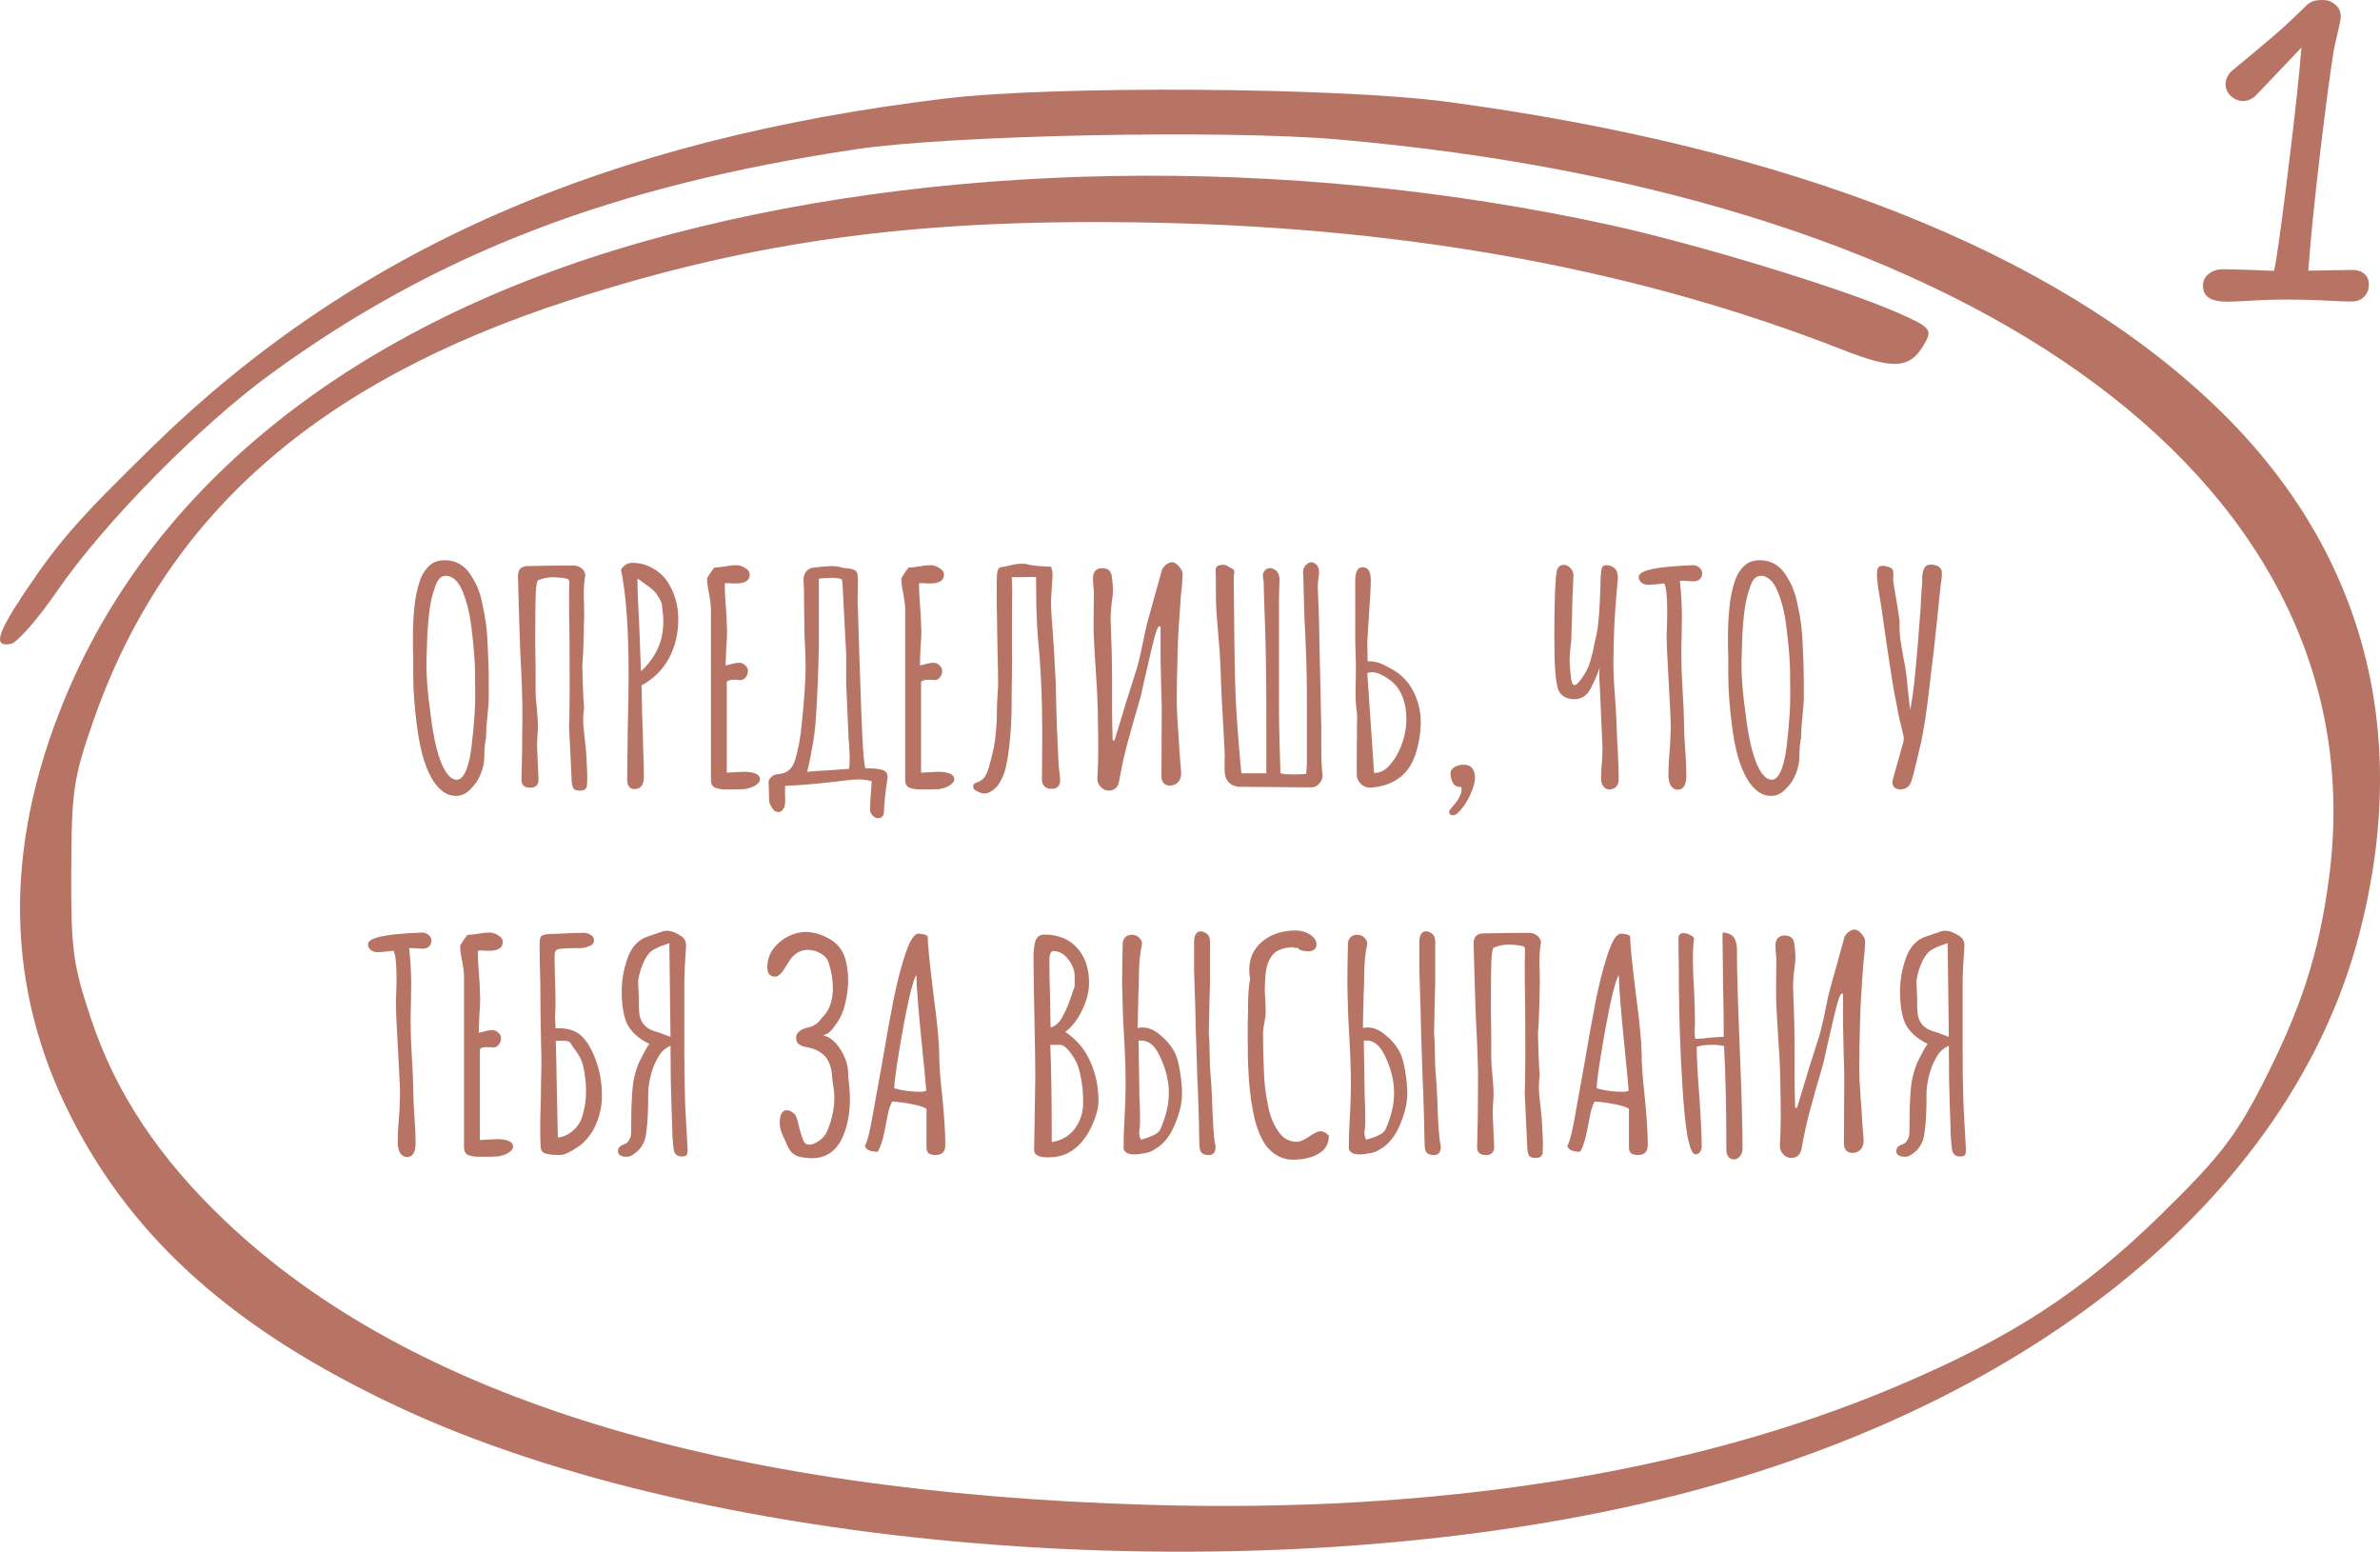 <?xml version="1.0" encoding="UTF-8"?> <svg xmlns="http://www.w3.org/2000/svg" viewBox="0 0 324 211.21" fill="none"><path d="M62.093 108.33C61.373 108.33 60.72 108.09 60.133 107.61C59.547 107.13 59.04 106.477 58.613 105.65C57.84 104.21 57.267 102.237 56.893 99.73C56.627 97.997 56.426 95.997 56.293 93.73L56.253 91.61V89.45C56.227 88.757 56.213 87.917 56.213 86.93C56.213 85.33 56.28 83.917 56.413 82.69C56.52 81.41 56.786 80.143 57.213 78.89C57.64 77.797 58.253 77.023 59.053 76.57C59.533 76.357 60.013 76.25 60.493 76.25C61.907 76.25 63.026 76.81 63.853 77.93C64.76 79.183 65.36 80.583 65.653 82.13C66.08 83.997 66.32 85.783 66.373 87.49C66.48 89.383 66.533 91.17 66.533 92.85V95.13C66.533 95.583 66.466 96.437 66.333 97.69C66.227 98.677 66.173 99.516 66.173 100.21V100.37C66.013 101.117 65.933 101.997 65.933 103.01C65.933 103.757 65.773 104.53 65.453 105.33C65.133 106.13 64.68 106.81 64.093 107.37C63.507 108.01 62.84 108.33 62.093 108.33ZM62.173 106.13C62.706 106.13 63.16 105.637 63.533 104.65C63.853 103.77 64.08 102.703 64.213 101.45C64.373 100.17 64.507 98.73 64.613 97.13C64.666 96.436 64.693 95.543 64.693 94.45L64.653 90.77C64.6 89.33 64.44 87.53 64.173 85.37C63.96 83.53 63.56 81.903 62.973 80.49C62.706 79.823 62.373 79.303 61.973 78.93C61.573 78.557 61.147 78.37 60.693 78.37C60.026 78.37 59.533 78.89 59.213 79.93C58.813 81.023 58.547 82.223 58.413 83.53C58.253 84.943 58.16 86.29 58.133 87.57L58.093 88.89C58.066 89.263 58.053 89.77 58.053 90.41V90.57C58.053 92.357 58.24 94.557 58.613 97.17C59.04 100.717 59.666 103.237 60.493 104.73C61.026 105.663 61.587 106.13 62.173 106.13Z" fill="#B77364"></path><path d="M78.992 107.61C78.565 107.61 78.272 107.53 78.112 107.37C77.978 107.21 77.885 106.903 77.832 106.45L77.472 98.89L77.512 97.77L77.552 94.05C77.552 90.183 77.538 87.277 77.512 85.33C77.485 84.69 77.472 83.237 77.472 80.97L77.512 79.37C77.512 79.076 77.459 78.903 77.352 78.85C77.245 78.77 76.952 78.703 76.472 78.65C75.939 78.597 75.552 78.57 75.312 78.57C74.565 78.57 73.859 78.716 73.192 79.01C73.032 79.383 72.939 80.157 72.912 81.33C72.885 82.503 72.872 83.943 72.872 85.65C72.845 86.05 72.859 87.797 72.912 90.89V94.13C72.912 94.637 72.965 95.37 73.072 96.33C73.178 97.45 73.232 98.303 73.232 98.89C73.232 99.263 73.205 99.743 73.152 100.33L73.112 101.57L73.312 106.13C73.312 106.503 73.205 106.783 72.992 106.97C72.778 107.157 72.485 107.237 72.112 107.21C71.365 107.21 70.992 106.85 70.992 106.13C71.072 103.33 71.112 100.517 71.112 97.69V95.81C71.058 93.73 71.005 92.183 70.952 91.17C70.898 90.37 70.845 89.223 70.792 87.73C70.712 85.623 70.618 82.53 70.512 78.45C70.512 77.997 70.605 77.663 70.792 77.45C71.005 77.21 71.325 77.076 71.752 77.05C74.525 76.996 76.618 76.97 78.032 76.97C78.538 76.97 78.952 77.13 79.272 77.45C79.618 77.77 79.739 78.157 79.632 78.61C79.525 79.25 79.472 79.983 79.472 80.81C79.472 81.423 79.485 81.89 79.512 82.21C79.512 82.45 79.512 82.743 79.512 83.09C79.538 83.436 79.538 83.837 79.512 84.29C79.485 84.877 79.472 85.61 79.472 86.49C79.418 88.41 79.352 89.77 79.272 90.57C79.299 91.183 79.325 92.17 79.352 93.53C79.405 94.863 79.459 95.81 79.512 96.37C79.432 96.877 79.392 97.397 79.392 97.93C79.392 98.543 79.472 99.49 79.632 100.77C79.739 101.703 79.805 102.437 79.832 102.97L79.872 103.93C79.925 104.783 79.952 105.41 79.952 105.81L79.912 106.69C79.939 107.303 79.632 107.61 78.992 107.61Z" fill="#B77364"></path><path d="M86.338 107.41C86.045 107.41 85.805 107.29 85.618 107.05C85.458 106.783 85.378 106.463 85.378 106.09L85.458 99.37C85.538 96.117 85.578 93.597 85.578 91.81C85.578 85.597 85.231 80.837 84.538 77.53C84.938 76.917 85.445 76.61 86.058 76.61C87.045 76.61 87.938 76.837 88.738 77.29C89.565 77.717 90.245 78.303 90.778 79.05C91.818 80.597 92.338 82.33 92.338 84.25C92.338 86.25 91.912 88.037 91.058 89.61C90.205 91.183 88.965 92.41 87.338 93.29L87.418 97.33L87.498 99.45C87.525 99.903 87.538 100.557 87.538 101.41C87.618 103.197 87.658 104.65 87.658 105.77C87.658 106.277 87.552 106.677 87.338 106.97C87.125 107.263 86.791 107.41 86.338 107.41ZM87.258 91.37C88.298 90.383 89.058 89.357 89.538 88.29C90.045 87.197 90.298 85.97 90.298 84.61V84.57C90.298 83.957 90.231 83.183 90.098 82.25C90.018 81.93 89.871 81.61 89.658 81.29C89.445 80.97 89.325 80.783 89.298 80.73C89.112 80.463 88.618 80.05 87.818 79.49L86.778 78.73C86.778 80.09 86.858 82.197 87.018 85.05L87.258 91.37Z" fill="#B77364"></path><path d="M98.781 107.45C98.275 107.45 97.835 107.383 97.462 107.25C97.008 107.117 96.781 106.743 96.781 106.13V82.89C96.781 82.437 96.701 81.757 96.541 80.85C96.355 80.023 96.261 79.343 96.261 78.81V78.69C96.715 77.943 97.048 77.463 97.261 77.25C97.635 77.25 98.128 77.197 98.742 77.09C99.302 76.983 99.795 76.93 100.222 76.93C100.648 76.93 101.061 77.063 101.462 77.33C101.862 77.57 102.061 77.863 102.061 78.21C102.061 79.01 101.448 79.41 100.222 79.41H99.662C99.501 79.383 99.315 79.37 99.102 79.37C98.862 79.37 98.715 79.383 98.662 79.41C98.662 80.317 98.715 81.41 98.822 82.69L98.901 83.81L98.981 86.01C98.981 86.516 98.942 87.29 98.862 88.33L98.781 90.57L99.341 90.45C99.875 90.29 100.315 90.21 100.662 90.21C100.955 90.21 101.222 90.33 101.462 90.57C101.701 90.783 101.822 91.037 101.822 91.33C101.822 91.65 101.715 91.943 101.501 92.21C101.315 92.45 101.075 92.57 100.781 92.57L100.302 92.53H99.781C99.382 92.53 99.102 92.623 98.942 92.81V105.17L101.181 105.05C102.701 105.05 103.462 105.397 103.462 106.09V106.25C103.302 106.57 103.008 106.837 102.582 107.05C102.155 107.237 101.742 107.356 101.341 107.41L100.022 107.45H98.781Z" fill="#B77364"></path><path d="M119.475 111.37C119.234 111.37 118.995 111.237 118.754 110.97C118.541 110.73 118.434 110.45 118.434 110.13C118.434 109.677 118.514 108.41 118.674 106.33C118.088 106.17 117.501 106.09 116.915 106.09C116.355 106.09 115.568 106.157 114.555 106.29L113.594 106.41C111.648 106.623 110.115 106.77 108.995 106.85C108.888 106.85 108.181 106.89 106.874 106.97C106.874 107.237 106.874 107.623 106.874 108.13C106.901 108.637 106.901 109.05 106.874 109.37C106.848 109.717 106.741 109.997 106.555 110.21C106.394 110.423 106.195 110.53 105.954 110.53C105.821 110.53 105.648 110.477 105.434 110.37C105.221 110.183 104.995 109.823 104.754 109.29C104.701 109.13 104.674 108.557 104.674 107.57L104.635 106.49C104.608 106.277 104.715 106.05 104.954 105.81C105.195 105.543 105.528 105.397 105.954 105.37C107.154 105.29 107.928 104.61 108.275 103.33C108.461 102.717 108.635 101.983 108.794 101.13C108.954 100.25 109.061 99.477 109.115 98.81C109.488 95.29 109.674 92.597 109.674 90.73C109.674 90.09 109.648 89.157 109.594 87.93C109.541 87.077 109.514 86.45 109.514 86.05C109.514 84.93 109.501 84.09 109.475 83.53C109.475 81.263 109.448 79.823 109.394 79.21C109.341 78.677 109.434 78.237 109.674 77.89C109.915 77.516 110.288 77.303 110.794 77.25C112.075 77.117 112.848 77.05 113.115 77.05C113.674 77.05 114.168 77.117 114.594 77.25C114.781 77.303 114.941 77.33 115.075 77.33C115.234 77.33 115.355 77.343 115.434 77.37C115.941 77.423 116.288 77.53 116.475 77.69C116.688 77.85 116.794 78.237 116.794 78.85L116.754 81.61C116.754 82.223 116.768 82.677 116.794 82.97C116.874 85.877 117.021 90.357 117.234 96.41L117.275 97.49C117.328 98.85 117.394 100.237 117.475 101.65C117.555 103.037 117.661 104.01 117.794 104.57C118.781 104.57 119.528 104.637 120.034 104.77C120.568 104.903 120.835 105.237 120.835 105.77C120.835 105.903 120.821 106.01 120.794 106.09C120.715 106.623 120.635 107.21 120.555 107.85C120.475 108.49 120.421 109.037 120.394 109.49C120.368 109.623 120.355 109.877 120.355 110.25C120.355 110.623 120.288 110.903 120.154 111.09C120.048 111.277 119.821 111.37 119.475 111.37ZM109.874 105.05C111.048 104.943 112.008 104.877 112.754 104.85L115.594 104.65C115.648 104.063 115.674 103.637 115.674 103.37C115.674 102.997 115.648 102.357 115.594 101.45C115.594 101.263 115.568 100.957 115.514 100.53C115.488 100.103 115.475 99.716 115.475 99.37L115.195 93.01V89.05L114.715 79.85C114.715 79.423 114.674 79.09 114.594 78.85C114.301 78.717 113.821 78.65 113.154 78.65C112.568 78.65 112.008 78.69 111.475 78.77V88.09C111.394 91.716 111.261 94.93 111.075 97.73C110.995 99.037 110.821 100.397 110.555 101.81C110.314 103.223 110.088 104.303 109.874 105.05Z" fill="#B77364"></path><path d="M125.227 107.45C124.72 107.45 124.28 107.383 123.907 107.25C123.454 107.117 123.227 106.743 123.227 106.13V82.89C123.227 82.437 123.147 81.757 122.987 80.85C122.8 80.023 122.707 79.343 122.707 78.81V78.69C123.16 77.943 123.493 77.463 123.707 77.25C124.08 77.25 124.573 77.197 125.187 77.09C125.747 76.983 126.24 76.93 126.667 76.93C127.094 76.93 127.507 77.063 127.907 77.33C128.307 77.57 128.507 77.863 128.507 78.21C128.507 79.01 127.894 79.41 126.667 79.41H126.107C125.947 79.383 125.76 79.37 125.547 79.37C125.307 79.37 125.16 79.383 125.107 79.41C125.107 80.317 125.16 81.41 125.267 82.69L125.347 83.81L125.427 86.01C125.427 86.516 125.387 87.29 125.307 88.33L125.227 90.57L125.787 90.45C126.32 90.29 126.76 90.21 127.107 90.21C127.4 90.21 127.667 90.33 127.907 90.57C128.147 90.783 128.267 91.037 128.267 91.33C128.267 91.65 128.16 91.943 127.947 92.21C127.76 92.45 127.52 92.57 127.227 92.57L126.747 92.53H126.227C125.827 92.53 125.547 92.623 125.387 92.81V105.17L127.627 105.05C129.147 105.05 129.907 105.397 129.907 106.09V106.25C129.747 106.57 129.453 106.837 129.027 107.05C128.6 107.237 128.187 107.356 127.787 107.41L126.467 107.45H125.227Z" fill="#B77364"></path><path d="M134.48 107.93C134.266 107.983 134.106 108.01 134 108.01C133.68 108.01 133.253 107.85 132.72 107.53C132.56 107.423 132.48 107.263 132.48 107.05C132.48 106.81 132.6 106.65 132.84 106.57C133.48 106.357 133.92 106.023 134.16 105.57C134.426 105.09 134.613 104.597 134.72 104.09C134.853 103.583 134.946 103.223 135 103.01C135.48 101.277 135.72 99.05 135.72 96.33C135.72 95.983 135.746 95.436 135.8 94.69C135.853 93.996 135.88 93.463 135.88 93.09C135.88 92.076 135.853 90.583 135.8 88.61L135.76 86.37C135.706 83.597 135.68 81.263 135.68 79.37C135.68 79.103 135.693 78.73 135.72 78.25C135.773 77.77 135.853 77.477 135.96 77.37C136.066 77.263 136.213 77.197 136.4 77.17C136.586 77.143 136.706 77.13 136.76 77.13C136.866 77.103 137.16 77.037 137.64 76.93C138.146 76.797 138.653 76.73 139.16 76.73C139.426 76.73 139.626 76.743 139.76 76.77C140 76.877 140.56 76.97 141.44 77.05C142.346 77.103 142.853 77.13 142.96 77.13C143.066 77.13 143.12 77.17 143.12 77.25C143.173 77.383 143.226 77.61 143.28 77.93C143.306 78.197 143.266 79.01 143.16 80.37L143.08 81.81C143.08 82.823 143.146 84.063 143.28 85.53C143.413 87.237 143.56 89.69 143.72 92.89C143.773 95.61 143.826 97.637 143.88 98.97L144.12 104.17L144.24 105.21C144.293 105.69 144.32 106.037 144.32 106.25C144.32 106.49 144.266 106.703 144.16 106.89C144.053 107.077 143.893 107.21 143.68 107.29C143.546 107.343 143.346 107.37 143.08 107.37C142.733 107.37 142.44 107.263 142.2 107.05C141.96 106.837 141.84 106.49 141.84 106.01C141.866 104.517 141.88 102.29 141.88 99.33C141.88 94.903 141.68 90.663 141.28 86.61C141.2 85.757 141.133 84.37 141.08 82.45C141.053 80.53 141.04 79.223 141.04 78.53L137.76 78.57C137.733 78.57 137.733 78.837 137.76 79.37C137.786 79.903 137.8 80.223 137.8 80.33C137.773 81.503 137.76 83.45 137.76 86.17V88.49C137.786 89.29 137.786 89.997 137.76 90.61C137.76 91.197 137.76 91.69 137.76 92.09C137.733 92.917 137.72 94.13 137.72 95.73C137.72 97.783 137.6 99.837 137.36 101.89C137.226 102.93 137.08 103.796 136.92 104.49C136.76 105.156 136.506 105.796 136.16 106.41C135.76 107.13 135.2 107.637 134.48 107.93Z" fill="#B77364"></path><path d="M150.913 107.61C150.513 107.61 150.153 107.436 149.833 107.09C149.513 106.743 149.367 106.357 149.393 105.93C149.473 104.57 149.513 103.183 149.513 101.77C149.513 100.543 149.487 98.677 149.433 96.17C149.406 95.023 149.313 93.303 149.153 91.01C149.126 90.557 149.087 89.903 149.033 89.05C148.98 88.17 148.94 87.397 148.913 86.73C148.887 86.277 148.873 85.597 148.873 84.69L148.913 80.61C148.913 80.37 148.887 80.037 148.833 79.61L148.793 78.69C148.793 78.263 148.9 77.93 149.113 77.69C149.353 77.45 149.66 77.33 150.033 77.33C150.806 77.33 151.246 77.69 151.353 78.41C151.46 79.21 151.513 79.81 151.513 80.21C151.513 80.69 151.473 81.17 151.393 81.65C151.26 82.636 151.193 83.53 151.193 84.33L151.233 85.53C151.34 87.983 151.393 90.237 151.393 92.29V97.05C151.393 97.877 151.42 99.117 151.473 100.77L151.713 100.81L152.193 99.25C152.993 96.557 153.753 94.103 154.473 91.89C154.846 90.85 155.246 89.237 155.673 87.05C155.86 86.09 156.033 85.317 156.193 84.73L158.193 77.53C158.38 77.183 158.607 76.93 158.873 76.77C159.14 76.583 159.406 76.503 159.673 76.53C159.993 76.61 160.3 76.837 160.593 77.21C160.887 77.557 161.02 77.903 160.993 78.25C160.966 79.183 160.887 80.156 160.753 81.17C160.513 84.503 160.38 86.597 160.353 87.45C160.246 91.023 160.193 93.703 160.193 95.49C160.193 96.343 160.26 97.69 160.393 99.53C160.526 101.343 160.607 102.543 160.633 103.13L160.793 105.13C160.82 105.69 160.686 106.13 160.393 106.45C160.1 106.77 159.713 106.93 159.233 106.93C158.94 106.93 158.686 106.837 158.473 106.65C158.26 106.437 158.14 106.156 158.113 105.81V105.45L158.153 97.41V95.97C158.1 94.583 158.047 92.45 157.993 89.57V85.29C157.966 85.263 157.9 85.25 157.793 85.25C157.633 85.277 157.393 85.89 157.073 87.09C156.78 88.263 156.5 89.45 156.233 90.65C155.966 91.823 155.793 92.57 155.713 92.89C155.473 94.037 155.327 94.69 155.273 94.85C154.526 97.383 153.927 99.503 153.473 101.21C153.02 102.89 152.647 104.597 152.353 106.33C152.193 107.183 151.713 107.61 150.913 107.61Z" fill="#B77364"></path><path d="M168.633 107.09C168.046 107.037 167.579 106.823 167.233 106.45C166.886 106.05 166.713 105.543 166.713 104.93V104.05C166.713 103.837 166.713 103.583 166.713 103.29C166.739 102.97 166.739 102.61 166.713 102.21L166.313 94.89L166.233 93.01C166.179 91.303 166.126 90.05 166.073 89.25L165.913 87.13C165.753 85.317 165.646 83.957 165.593 83.05C165.54 82.33 165.513 80.65 165.513 78.01L165.473 77.65C165.473 77.357 165.566 77.156 165.753 77.05C165.94 76.917 166.26 76.863 166.713 76.89C166.899 76.917 167.1 77.01 167.313 77.17C167.553 77.303 167.726 77.397 167.833 77.45C167.966 77.557 168.033 77.69 168.033 77.85C168.033 77.983 168.019 78.103 167.993 78.21C167.966 78.317 167.953 78.423 167.953 78.53C167.98 80.37 168.006 83.037 168.033 86.53C168.086 89.997 168.1 91.183 168.073 90.09C168.1 90.49 168.113 91.103 168.113 91.93C168.139 92.543 168.166 93.317 168.193 94.25C168.22 95.157 168.273 96.21 168.353 97.41C168.433 98.77 168.606 100.97 168.873 104.01L168.993 105.25H172.393V98.25C172.393 95.61 172.38 93.21 172.353 91.05C172.326 88.863 172.273 86.65 172.193 84.41C172.086 81.743 172.033 80.023 172.033 79.25C171.953 78.69 171.913 78.397 171.913 78.37C171.913 78.183 171.94 78.05 171.993 77.97C172.179 77.543 172.486 77.33 172.913 77.33C173.126 77.33 173.353 77.41 173.593 77.57C173.993 77.837 174.193 78.33 174.193 79.05C174.166 79.477 174.139 80.33 174.113 81.61C174.113 82.89 174.113 84.17 174.113 85.45V96.29C174.113 97.73 174.139 99.343 174.193 101.13C174.246 102.917 174.286 104.277 174.313 105.21C174.313 105.263 174.526 105.317 174.953 105.37C175.38 105.397 175.833 105.41 176.313 105.41C176.899 105.41 177.406 105.383 177.833 105.33C177.833 105.117 177.846 104.903 177.873 104.69C177.899 104.45 177.913 104.223 177.913 104.01V95.37C177.913 92.943 177.886 91.117 177.833 89.89L177.673 85.89C177.593 84.823 177.513 82.397 177.433 78.61L177.393 77.93C177.393 77.557 177.486 77.25 177.673 77.01C177.993 76.69 178.273 76.53 178.513 76.53C178.726 76.53 178.94 76.623 179.153 76.81C179.473 77.05 179.606 77.516 179.553 78.21C179.446 78.957 179.393 79.503 179.393 79.85L179.513 83.01C179.566 84.397 179.593 85.45 179.593 86.17L179.873 99.05V101.61C179.873 103.29 179.926 104.557 180.033 105.41C180.086 105.837 179.953 106.237 179.633 106.61C179.339 106.983 178.966 107.17 178.513 107.17L168.633 107.09Z" fill="#B77364"></path><path d="M186.536 107.21C186.083 107.237 185.656 107.063 185.256 106.69C184.883 106.317 184.696 105.89 184.696 105.41V104.09C184.696 102.197 184.709 100.823 184.736 99.97C184.736 99.41 184.736 98.863 184.736 98.33C184.763 97.77 184.763 97.357 184.736 97.09C184.603 96.29 184.536 95.303 184.536 94.13L184.576 91.85C184.603 91.13 184.589 90.05 184.536 88.61L184.496 87.49V79.53C184.47 78.81 184.523 78.25 184.656 77.85C184.816 77.423 185.096 77.21 185.496 77.21C185.923 77.21 186.216 77.383 186.376 77.73C186.536 78.05 186.616 78.503 186.616 79.09L186.576 80.33L186.136 87.37L186.176 90.01C187.109 89.983 188.016 90.237 188.896 90.77C190.47 91.516 191.616 92.583 192.336 93.97C193.056 95.33 193.416 96.77 193.416 98.29C193.416 99.17 193.323 100.077 193.136 101.01C192.95 101.943 192.696 102.77 192.376 103.49C191.843 104.663 191.07 105.557 190.056 106.17C189.07 106.783 187.896 107.13 186.536 107.21ZM187.056 105.21C187.776 105.21 188.403 104.943 188.936 104.41C189.736 103.583 190.35 102.597 190.776 101.45C191.23 100.277 191.456 99.077 191.456 97.85C191.456 96.463 191.19 95.263 190.656 94.25C190.149 93.237 189.256 92.423 187.976 91.81C187.549 91.597 187.149 91.49 186.776 91.49C186.589 91.49 186.376 91.53 186.136 91.61L186.856 102.13L187.056 105.21Z" fill="#B77364"></path><path d="M197.767 110.97C197.5 110.97 197.34 110.85 197.286 110.61V110.37L198.246 109.17C198.593 108.69 198.82 108.25 198.927 107.85C198.953 107.77 198.966 107.65 198.966 107.49C198.966 107.33 198.953 107.21 198.927 107.13C198.5 107.13 198.167 107.01 197.927 106.77C197.713 106.503 197.566 106.103 197.487 105.57C197.406 105.09 197.54 104.73 197.887 104.49C198.26 104.223 198.726 104.09 199.286 104.09C200.113 104.09 200.607 104.53 200.767 105.41C200.873 106.076 200.686 106.957 200.207 108.05C199.726 109.143 199.113 110.037 198.367 110.73C198.207 110.863 198.047 110.943 197.887 110.97H197.767Z" fill="#B77364"></path><path d="M220.36 105.93C220.387 106.383 220.28 106.757 220.04 107.05C219.8 107.317 219.48 107.45 219.08 107.45C218.76 107.45 218.493 107.317 218.28 107.05C218.067 106.757 217.96 106.423 217.96 106.05C217.96 105.277 218 104.49 218.08 103.69C218.133 102.89 218.16 102.29 218.16 101.89L217.8 93.69C217.8 93.53 217.787 93.29 217.76 92.97C217.733 92.623 217.72 92.21 217.72 91.73C217.72 91.223 217.747 90.89 217.8 90.73C217.587 91.45 217.333 92.103 217.04 92.69C216.773 93.25 216.613 93.583 216.56 93.69C216.053 94.677 215.307 95.17 214.32 95.17C213.76 95.17 213.267 95.037 212.84 94.77C212.413 94.477 212.147 94.077 212.04 93.57C211.88 92.93 211.773 92.17 211.72 91.29C211.64 90.25 211.6 88.677 211.6 86.57C211.6 84.623 211.627 82.73 211.68 80.89C211.76 79.05 211.853 77.957 211.96 77.61C212.12 77.13 212.427 76.89 212.88 76.89C213.2 76.89 213.467 76.997 213.68 77.21C214.027 77.53 214.2 77.89 214.2 78.29C214.093 80.397 214.027 82.383 214 84.25L213.92 86.45C213.92 86.823 213.907 87.143 213.88 87.41C213.853 87.677 213.827 87.89 213.8 88.05C213.773 88.29 213.747 88.583 213.72 88.93C213.693 89.25 213.68 89.637 213.68 90.09C213.733 90.997 213.8 91.757 213.88 92.37C213.96 92.957 214.12 93.25 214.36 93.25C214.653 93.25 215.133 92.703 215.8 91.61C216.147 91.023 216.4 90.41 216.56 89.77C216.747 89.13 216.933 88.317 217.12 87.33L217.36 86.29C217.493 85.623 217.6 84.757 217.68 83.69C217.76 82.623 217.813 81.61 217.84 80.65L217.88 79.69C217.88 78.117 217.987 77.25 218.2 77.09C218.307 76.983 218.48 76.93 218.72 76.93C219.04 76.93 219.333 77.023 219.6 77.21C220.08 77.477 220.293 78.023 220.24 78.85C219.947 81.997 219.773 84.49 219.72 86.33C219.72 86.783 219.707 87.117 219.68 87.33L219.64 90.17C219.64 91.503 219.707 92.997 219.84 94.65C219.947 95.957 220.027 97.37 220.08 98.89C220.133 100.463 220.187 101.557 220.24 102.17C220.267 102.863 220.293 103.543 220.32 104.21C220.347 104.85 220.36 105.423 220.36 105.93Z" fill="#B77364"></path><path d="M228.408 107.49C228.008 107.49 227.688 107.303 227.448 106.93C227.234 106.53 227.128 106.05 227.128 105.49C227.128 104.61 227.181 103.53 227.288 102.25L227.368 101.21L227.448 99.09C227.448 98.156 227.355 96.077 227.168 92.85C226.981 89.623 226.888 87.543 226.888 86.61C226.888 86.53 226.888 86.383 226.888 86.17C226.915 85.93 226.928 85.57 226.928 85.09C226.954 84.557 226.968 83.903 226.968 83.13C226.968 81.183 226.834 79.943 226.568 79.41C226.408 79.41 226.061 79.45 225.528 79.53L224.408 79.61C224.061 79.61 223.755 79.516 223.488 79.33C223.221 79.117 223.088 78.85 223.088 78.53C223.088 78.21 223.408 77.93 224.048 77.69C224.981 77.37 226.568 77.143 228.808 77.01C229.714 76.957 230.261 76.93 230.448 76.93C230.768 76.93 231.061 77.037 231.328 77.25C231.595 77.463 231.728 77.73 231.728 78.05C231.728 78.37 231.608 78.637 231.368 78.85C231.155 79.037 230.875 79.13 230.528 79.13L229.808 79.09C229.595 79.063 229.355 79.05 229.088 79.05H228.688C228.875 80.863 228.968 82.503 228.968 83.97L228.928 86.53C228.901 87.303 228.888 88.17 228.888 89.13C228.888 90.41 228.941 91.943 229.048 93.73C229.181 95.943 229.248 97.477 229.248 98.33C229.248 99.343 229.301 100.543 229.408 101.93C229.514 103.343 229.568 104.543 229.568 105.53C229.568 106.837 229.181 107.49 228.408 107.49Z" fill="#B77364"></path><path d="M241.117 108.33C240.397 108.33 239.743 108.09 239.156 107.61C238.57 107.13 238.063 106.477 237.637 105.65C236.863 104.21 236.29 102.237 235.917 99.73C235.65 97.997 235.45 95.997 235.316 93.73L235.276 91.61V89.45C235.25 88.757 235.237 87.917 235.237 86.93C235.237 85.33 235.303 83.917 235.436 82.69C235.543 81.41 235.81 80.143 236.237 78.89C236.663 77.797 237.276 77.023 238.077 76.57C238.556 76.357 239.036 76.25 239.517 76.25C240.93 76.25 242.05 76.81 242.876 77.93C243.783 79.183 244.383 80.583 244.677 82.13C245.103 83.997 245.343 85.783 245.397 87.49C245.503 89.383 245.556 91.17 245.556 92.85V95.13C245.556 95.583 245.49 96.437 245.357 97.69C245.25 98.677 245.196 99.516 245.196 100.21V100.37C245.036 101.117 244.957 101.997 244.957 103.01C244.957 103.757 244.797 104.53 244.476 105.33C244.156 106.13 243.703 106.81 243.117 107.37C242.53 108.01 241.863 108.33 241.117 108.33ZM241.196 106.13C241.73 106.13 242.183 105.637 242.556 104.65C242.876 103.77 243.103 102.703 243.237 101.45C243.397 100.17 243.53 98.73 243.637 97.13C243.69 96.436 243.716 95.543 243.716 94.45L243.677 90.77C243.623 89.33 243.463 87.53 243.196 85.37C242.983 83.53 242.583 81.903 241.996 80.49C241.73 79.823 241.397 79.303 240.996 78.93C240.596 78.557 240.17 78.37 239.716 78.37C239.05 78.37 238.556 78.89 238.237 79.93C237.837 81.023 237.57 82.223 237.436 83.53C237.276 84.943 237.183 86.29 237.156 87.57L237.117 88.89C237.09 89.263 237.077 89.77 237.077 90.41V90.57C237.077 92.357 237.263 94.557 237.637 97.17C238.063 100.717 238.69 103.237 239.517 104.73C240.05 105.663 240.61 106.13 241.196 106.13Z" fill="#B77364"></path><path d="M258.72 107.45C258.348 107.45 258.053 107.343 257.84 107.13C257.652 106.89 257.587 106.597 257.64 106.25L259.12 100.97C259.147 100.863 259.16 100.717 259.16 100.53C259.16 100.343 259.147 100.21 259.12 100.13L258.88 99.09C258.8 98.743 258.668 98.183 258.48 97.41C258.32 96.61 258.188 95.903 258.08 95.29C257.892 94.463 257.6 92.73 257.2 90.09C256.8 87.423 256.452 85.037 256.16 82.93L255.96 81.69C255.667 80.037 255.52 78.89 255.52 78.25C255.52 77.717 255.588 77.37 255.72 77.21C255.852 77.077 256.053 77.01 256.32 77.01C256.533 77.01 256.748 77.05 256.96 77.13C257.2 77.183 257.387 77.263 257.52 77.37C257.68 77.53 257.76 77.796 257.76 78.17L257.72 78.97C257.72 79.103 257.88 80.077 258.2 81.89L258.6 84.49C258.572 85.263 258.6 86.05 258.68 86.85C258.788 87.65 258.947 88.61 259.16 89.73C259.212 89.943 259.267 90.21 259.32 90.53C259.48 91.463 259.64 92.81 259.8 94.57C259.827 94.89 259.868 95.263 259.92 95.69C259.973 96.117 260.012 96.437 260.04 96.65C260.308 95.29 260.533 93.65 260.72 91.73C260.72 91.516 260.748 91.223 260.8 90.85C260.96 89.277 261.147 87.01 261.36 84.05C261.413 83.597 261.467 82.783 261.52 81.61L261.6 80.17C261.652 79.796 261.68 79.436 261.68 79.09C261.68 79.01 261.68 78.823 261.68 78.53C261.707 78.21 261.748 77.943 261.8 77.73C261.853 77.516 261.933 77.343 262.04 77.21C262.2 76.97 262.48 76.85 262.88 76.85C263.36 76.85 263.76 76.983 264.08 77.25C264.267 77.41 264.36 77.677 264.36 78.05C264.36 78.29 264.348 78.516 264.32 78.73C264.293 78.917 264.267 79.09 264.24 79.25C264.08 80.637 263.908 82.303 263.72 84.25L263.24 88.69C263.16 89.303 263.04 90.277 262.88 91.61C262.48 95.29 262.12 97.957 261.8 99.61C261.692 100.303 261.428 101.53 261 103.29C260.572 105.05 260.308 106.063 260.2 106.33C260.12 106.65 259.947 106.917 259.68 107.13C259.413 107.343 259.092 107.45 258.72 107.45Z" fill="#B77364"></path><path d="M55.419 157.49C55.02 157.49 54.7 157.303 54.459 156.93C54.246 156.53 54.139 156.05 54.139 155.49C54.139 154.61 54.193 153.53 54.3 152.25L54.38 151.21L54.459 149.09C54.459 148.157 54.366 146.077 54.179 142.85C53.993 139.623 53.9 137.543 53.9 136.61C53.9 136.53 53.9 136.383 53.9 136.17C53.926 135.93 53.94 135.57 53.94 135.09C53.966 134.557 53.98 133.903 53.98 133.13C53.98 131.183 53.846 129.943 53.58 129.41C53.419 129.41 53.073 129.45 52.539 129.53L51.419 129.61C51.073 129.61 50.766 129.517 50.499 129.33C50.233 129.117 50.099 128.85 50.099 128.53C50.099 128.21 50.419 127.93 51.059 127.69C51.993 127.37 53.58 127.143 55.819 127.01C56.726 126.957 57.273 126.93 57.459 126.93C57.779 126.93 58.073 127.037 58.34 127.25C58.606 127.463 58.739 127.73 58.739 128.05C58.739 128.37 58.62 128.637 58.38 128.85C58.166 129.036 57.886 129.13 57.539 129.13L56.819 129.09C56.606 129.063 56.366 129.05 56.099 129.05H55.7C55.886 130.863 55.98 132.503 55.98 133.97L55.94 136.53C55.913 137.303 55.9 138.17 55.9 139.13C55.9 140.41 55.953 141.943 56.059 143.73C56.193 145.943 56.26 147.476 56.26 148.33C56.26 149.343 56.313 150.543 56.419 151.93C56.526 153.343 56.58 154.543 56.58 155.53C56.58 156.837 56.193 157.49 55.419 157.49Z" fill="#B77364"></path><path d="M65.168 157.45C64.662 157.45 64.222 157.383 63.848 157.25C63.395 157.117 63.168 156.743 63.168 156.13V132.89C63.168 132.436 63.088 131.756 62.928 130.85C62.742 130.023 62.648 129.343 62.648 128.81V128.69C63.102 127.943 63.435 127.463 63.648 127.25C64.022 127.25 64.515 127.197 65.128 127.09C65.688 126.983 66.181 126.93 66.608 126.93C67.035 126.93 67.448 127.063 67.848 127.33C68.248 127.57 68.448 127.863 68.448 128.21C68.448 129.01 67.835 129.41 66.608 129.41H66.048C65.888 129.383 65.701 129.37 65.488 129.37C65.248 129.37 65.102 129.383 65.048 129.41C65.048 130.316 65.102 131.41 65.208 132.69L65.288 133.81L65.368 136.01C65.368 136.517 65.328 137.29 65.248 138.33L65.168 140.57L65.728 140.45C66.261 140.29 66.701 140.21 67.048 140.21C67.341 140.21 67.608 140.33 67.848 140.57C68.088 140.783 68.208 141.036 68.208 141.33C68.208 141.65 68.102 141.943 67.888 142.21C67.701 142.45 67.462 142.57 67.168 142.57L66.688 142.53H66.168C65.768 142.53 65.488 142.623 65.328 142.81V155.17L67.568 155.05C69.088 155.05 69.848 155.397 69.848 156.09V156.25C69.688 156.57 69.395 156.837 68.968 157.05C68.541 157.237 68.128 157.357 67.728 157.41L66.408 157.45H65.168Z" fill="#B77364"></path><path d="M76.181 157.21C75.328 157.21 74.688 157.143 74.261 157.01C73.995 156.93 73.808 156.783 73.701 156.57C73.621 156.357 73.581 156.063 73.581 155.69C73.555 155.13 73.541 154.343 73.541 153.33C73.541 152.53 73.568 151.437 73.621 150.05L73.661 146.85C73.688 146.263 73.701 145.397 73.701 144.25C73.701 143.397 73.688 142.756 73.661 142.33L73.581 137.37C73.581 134.81 73.555 132.89 73.501 131.61C73.475 130.89 73.461 129.823 73.461 128.41C73.461 127.903 73.541 127.57 73.701 127.41C73.888 127.25 74.248 127.156 74.781 127.13L76.181 127.09C77.301 127.01 78.394 126.97 79.461 126.97C79.861 126.97 80.234 127.103 80.581 127.37C80.768 127.53 80.861 127.743 80.861 128.01C80.861 128.303 80.715 128.53 80.421 128.69C79.941 128.93 79.475 129.05 79.021 129.05C77.288 129.05 76.261 129.103 75.941 129.21C75.648 129.317 75.501 129.583 75.501 130.01C75.501 130.41 75.501 130.73 75.501 130.97L75.541 132.65C75.594 134.143 75.621 135.263 75.621 136.01C75.621 136.943 75.608 137.65 75.581 138.13C75.555 138.29 75.541 138.437 75.541 138.57C75.568 138.703 75.581 138.823 75.581 138.93C75.608 139.117 75.621 139.463 75.621 139.97C77.034 139.89 78.154 140.183 78.981 140.85C79.781 141.517 80.475 142.623 81.061 144.17C81.648 145.717 81.941 147.33 81.941 149.01C81.941 149.517 81.928 149.89 81.901 150.13C81.715 151.703 81.234 153.09 80.461 154.29C79.848 155.17 79.181 155.823 78.461 156.25C78.328 156.33 78.115 156.463 77.821 156.65C77.528 156.81 77.248 156.943 76.981 157.05C76.715 157.157 76.448 157.21 76.181 157.21ZM75.941 154.85C76.821 154.717 77.568 154.343 78.181 153.73C78.821 153.117 79.234 152.33 79.421 151.37C79.661 150.517 79.781 149.557 79.781 148.49C79.781 147.29 79.635 146.103 79.341 144.93C79.234 144.503 79.061 144.09 78.821 143.69C78.581 143.29 78.328 142.917 78.061 142.57C77.821 142.223 77.648 141.97 77.541 141.81C77.248 141.703 76.954 141.65 76.661 141.65L75.661 141.69C75.715 143.343 75.768 145.85 75.821 149.21L75.941 154.85Z" fill="#B77364"></path><path d="M92.799 157.41C92.186 157.41 91.826 157.103 91.719 156.49C91.586 155.476 91.519 154.517 91.519 153.61C91.439 151.557 91.373 149.423 91.32 147.21C91.293 144.97 91.279 143.343 91.279 142.33C90.693 142.596 90.226 142.97 89.879 143.45C89.559 143.903 89.253 144.49 88.96 145.21C88.48 146.517 88.24 147.81 88.24 149.09V150.09C88.24 150.25 88.226 150.743 88.2 151.57C88.173 152.397 88.093 153.303 87.96 154.29C87.799 155.623 87.133 156.623 85.96 157.29C85.773 157.397 85.533 157.45 85.24 157.45C84.893 157.45 84.6 157.37 84.359 157.21C84.146 157.023 84.079 156.77 84.159 156.45C84.213 156.263 84.293 156.13 84.4 156.05C84.506 155.97 84.653 155.89 84.84 155.81C85.053 155.73 85.213 155.65 85.32 155.57C85.719 155.196 85.919 154.69 85.919 154.05L85.96 150.69C86.013 149.383 86.079 148.383 86.159 147.69C86.24 146.97 86.439 146.143 86.76 145.21C86.866 144.863 87.12 144.317 87.519 143.57C87.919 142.797 88.213 142.303 88.4 142.09C86.986 141.397 85.999 140.53 85.439 139.49C84.906 138.45 84.639 136.93 84.639 134.93C84.639 133.357 84.919 131.81 85.48 130.29C86.04 128.797 86.96 127.85 88.24 127.45L89.999 126.85C90.24 126.743 90.506 126.69 90.799 126.69C91.359 126.69 91.999 126.93 92.719 127.41C93.173 127.677 93.4 128.117 93.4 128.73C93.24 130.97 93.159 132.663 93.159 133.81V142.69C93.159 145.517 93.186 147.65 93.24 149.09C93.266 150.183 93.306 151.157 93.359 152.01C93.413 152.863 93.453 153.57 93.48 154.13L93.6 156.33V156.57C93.6 156.917 93.546 157.143 93.439 157.25C93.333 157.357 93.12 157.41 92.799 157.41ZM91.12 128.37C90.986 128.423 90.68 128.53 90.2 128.69C89.746 128.85 89.346 129.036 88.999 129.25C88.6 129.436 88.226 129.837 87.879 130.45C87.559 131.037 87.306 131.663 87.12 132.33C86.933 132.997 86.853 133.503 86.879 133.85L86.96 135.61C86.96 136.436 86.973 137.09 86.999 137.57C87.026 138.317 87.24 138.943 87.639 139.45C88.066 139.93 88.653 140.263 89.4 140.45C89.693 140.53 90.026 140.65 90.4 140.81C90.799 140.943 91.093 141.05 91.279 141.13L91.12 128.37Z" fill="#B77364"></path><path d="M109.262 157.53C108.329 157.423 107.662 156.943 107.262 156.09C107.102 155.77 106.995 155.53 106.942 155.37C106.675 154.837 106.475 154.37 106.342 153.97C106.209 153.57 106.142 153.157 106.142 152.73L106.182 152.29C106.209 151.997 106.288 151.743 106.422 151.53C106.555 151.317 106.728 151.183 106.942 151.13C107.235 151.077 107.528 151.157 107.822 151.37C108.142 151.557 108.342 151.797 108.422 152.09C108.528 152.357 108.635 152.73 108.742 153.21C108.902 153.93 109.115 154.623 109.382 155.29C109.542 155.637 109.808 155.81 110.182 155.81C110.288 155.81 110.448 155.783 110.662 155.73C111.622 155.33 112.275 154.73 112.622 153.93C113.262 152.383 113.582 150.89 113.582 149.45C113.582 148.89 113.515 148.237 113.382 147.49C113.355 147.223 113.329 146.97 113.302 146.73C113.275 146.463 113.249 146.196 113.222 145.93C113.088 145.023 112.782 144.303 112.302 143.77C111.822 143.237 111.129 142.85 110.222 142.61C110.142 142.583 109.928 142.543 109.582 142.49C109.235 142.41 108.942 142.277 108.702 142.09C108.489 141.877 108.382 141.623 108.382 141.33C108.329 140.583 108.928 140.077 110.182 139.81C110.875 139.623 111.435 139.21 111.862 138.57C112.875 137.637 113.382 136.277 113.382 134.49C113.382 133.423 113.209 132.33 112.862 131.21C112.702 130.597 112.342 130.13 111.782 129.81C111.222 129.463 110.622 129.29 109.982 129.29C109.075 129.29 108.315 129.677 107.702 130.45C107.595 130.583 107.409 130.863 107.142 131.29C106.689 132.037 106.368 132.476 106.182 132.61C105.969 132.823 105.755 132.93 105.542 132.93C105.222 132.93 104.969 132.85 104.782 132.69C104.622 132.503 104.528 132.303 104.502 132.09C104.475 131.983 104.462 131.823 104.462 131.61C104.462 130.73 104.715 129.93 105.222 129.21C105.755 128.49 106.422 127.917 107.222 127.49C108.049 127.063 108.862 126.85 109.662 126.85C110.595 126.85 111.569 127.103 112.582 127.61C113.995 128.303 114.862 129.41 115.182 130.93C115.368 131.756 115.462 132.597 115.462 133.45C115.462 134.623 115.288 135.823 114.942 137.05C114.622 138.277 113.928 139.45 112.862 140.57L112.062 140.93C112.942 141.117 113.728 141.756 114.422 142.85C115.115 143.943 115.462 145.036 115.462 146.13C115.462 146.583 115.502 147.036 115.582 147.49C115.635 147.97 115.662 148.303 115.662 148.49C115.689 148.756 115.702 149.143 115.702 149.65C115.702 151.17 115.489 152.57 115.062 153.85C114.262 156.383 112.742 157.65 110.502 157.65C110.129 157.65 109.715 157.61 109.262 157.53Z" fill="#B77364"></path><path d="M127.371 157.21C126.944 157.21 126.624 157.13 126.411 156.97C126.224 156.81 126.131 156.543 126.131 156.17V150.93C125.784 150.69 125.131 150.476 124.171 150.29C123.211 150.103 122.304 149.983 121.451 149.93C121.157 150.49 120.944 151.17 120.811 151.97L120.651 152.77C120.624 152.957 120.544 153.37 120.411 154.01C120.278 154.65 120.131 155.21 119.971 155.69C119.811 156.143 119.651 156.503 119.491 156.77C118.478 156.77 117.891 156.503 117.731 155.97C118.024 155.543 118.358 154.29 118.731 152.21L120.051 144.89C120.638 141.423 121.171 138.463 121.651 136.01C122.157 133.557 122.691 131.503 123.251 129.85C123.864 128.01 124.451 127.09 125.011 127.09C125.571 127.09 125.998 127.197 126.291 127.41C126.291 128.476 126.544 131.05 127.051 135.13C127.584 139.13 127.851 141.863 127.851 143.33C127.851 144.743 127.998 146.77 128.291 149.41C128.558 152.103 128.691 154.25 128.691 155.85C128.691 156.756 128.251 157.21 127.371 157.21ZM125.291 148.61C125.504 148.61 125.771 148.57 126.091 148.49C126.011 147.316 125.877 145.863 125.691 144.13C125.078 138.103 124.771 134.41 124.771 133.05V132.73C124.504 132.997 124.131 134.21 123.651 136.37C123.198 138.503 122.771 140.797 122.371 143.25C121.971 145.703 121.757 147.33 121.731 148.13C122.851 148.45 124.037 148.61 125.291 148.61Z" fill="#B77364"></path><path d="M142.62 157.53C141.393 157.53 140.78 157.197 140.78 156.53L140.94 146.69C140.94 144.903 140.9 142.196 140.82 138.57C140.74 134.97 140.7 132.263 140.7 130.45V130.21C140.7 129.517 140.767 128.877 140.9 128.29C141.06 127.57 141.487 127.21 142.18 127.21C144.047 127.21 145.526 127.81 146.62 129.01C147.713 130.21 148.26 131.797 148.26 133.77C148.26 134.97 147.94 136.223 147.3 137.53C146.66 138.837 145.9 139.81 145.02 140.45C146.566 141.49 147.7 142.837 148.42 144.49C149.167 146.117 149.54 147.917 149.54 149.89C149.54 150.823 149.22 151.983 148.58 153.37C147.806 155.023 146.753 156.21 145.42 156.93C144.62 157.33 143.74 157.53 142.78 157.53H142.62ZM143.02 139.85C143.713 139.69 144.3 139.117 144.78 138.13C145.18 137.383 145.553 136.476 145.9 135.41C145.98 135.117 146.113 134.743 146.3 134.29V132.89C146.3 132.09 146.006 131.317 145.42 130.57C144.833 129.823 144.167 129.45 143.42 129.45C143.047 129.45 142.86 129.863 142.86 130.69C142.86 132.45 142.887 134.023 142.94 135.41L143.02 139.85ZM143.18 155.45C144.487 155.263 145.526 154.663 146.3 153.65C147.073 152.637 147.46 151.423 147.46 150.01C147.46 148.783 147.353 147.663 147.14 146.65C146.953 145.61 146.7 144.823 146.38 144.29C146.087 143.783 145.793 143.357 145.5 143.01C145.207 142.663 144.953 142.436 144.74 142.33L144.42 142.21H142.98C143.113 145.277 143.18 149.69 143.18 155.45Z" fill="#B77364"></path><path d="M165.398 155.57C165.451 155.837 165.478 156.023 165.478 156.13C165.478 156.423 165.411 156.677 165.278 156.89C165.145 157.077 164.958 157.183 164.718 157.21C164.238 157.237 163.878 157.156 163.638 156.97C163.425 156.783 163.305 156.423 163.278 155.89L163.238 154.21C163.238 153.49 163.211 152.383 163.158 150.89C163.105 149.023 163.051 147.623 162.998 146.69L162.798 140.49C162.745 137.903 162.691 135.943 162.638 134.61L162.558 132.21V127.97C162.585 127.65 162.665 127.37 162.798 127.13C162.958 126.89 163.171 126.77 163.438 126.77C163.651 126.77 163.851 126.823 164.038 126.93C164.358 127.09 164.558 127.317 164.638 127.61C164.718 127.877 164.745 128.21 164.718 128.61V133.85C164.665 135.503 164.611 137.823 164.558 140.81C164.585 140.837 164.611 141.17 164.638 141.81C164.665 142.45 164.691 143.57 164.718 145.17C164.878 147.17 164.971 148.623 164.998 149.53C165.105 152.837 165.238 154.85 165.398 155.57ZM159.918 143.25C160.211 143.81 160.451 144.677 160.638 145.85C160.825 147.023 160.918 148.023 160.918 148.85C160.918 150.05 160.625 151.37 160.038 152.81C159.478 154.25 158.731 155.33 157.798 156.05C157.265 156.423 156.825 156.677 156.478 156.81C156.158 156.917 155.678 157.01 155.038 157.09C154.878 157.117 154.678 157.13 154.438 157.13C154.011 157.13 153.665 157.063 153.398 156.93C153.158 156.77 153.011 156.57 152.958 156.33C152.958 154.943 152.998 153.637 153.078 152.41C153.185 150.65 153.238 149.063 153.238 147.65C153.238 145.703 153.171 143.61 153.038 141.37C152.985 140.517 152.931 139.517 152.878 138.37C152.851 137.196 152.825 136.303 152.798 135.69L152.758 133.85C152.758 132.65 152.785 130.823 152.838 128.37C152.865 127.997 153.011 127.703 153.278 127.49C153.571 127.277 153.918 127.197 154.318 127.25C154.691 127.303 154.985 127.477 155.198 127.77C155.438 128.036 155.518 128.343 155.438 128.69C155.171 129.81 155.038 131.357 155.038 133.33C155.038 134.023 155.025 134.543 154.998 134.89C154.971 135.21 154.958 135.61 154.958 136.09C154.958 136.543 154.945 136.997 154.918 137.45L154.878 139.93C155.145 139.877 155.358 139.85 155.518 139.85C156.345 139.85 157.158 140.196 157.958 140.89C158.785 141.557 159.438 142.343 159.918 143.25ZM157.958 153.73C158.331 152.877 158.611 152.063 158.798 151.29C159.011 150.517 159.118 149.65 159.118 148.69C159.118 146.983 158.651 145.223 157.718 143.41C157.025 142.077 156.118 141.49 154.998 141.65L155.118 149.49C155.171 150.023 155.198 151.023 155.198 152.49C155.198 153.103 155.185 153.463 155.158 153.57C155.105 153.837 155.078 154.023 155.078 154.13C155.078 154.476 155.158 154.81 155.318 155.13C155.505 155.077 155.811 154.983 156.238 154.85C156.665 154.69 157.025 154.53 157.318 154.37C157.611 154.183 157.825 153.97 157.958 153.73Z" fill="#B77364"></path><path d="M176.025 157.85C175.279 157.85 174.585 157.677 173.946 157.33C173.332 156.983 172.799 156.517 172.345 155.93C171.946 155.37 171.585 154.663 171.266 153.81C170.946 152.93 170.706 152.023 170.546 151.09C170.226 149.517 170.012 147.45 169.905 144.89C169.879 144.277 169.865 143.223 169.865 141.73V139.21C169.892 138.49 169.905 137.743 169.905 136.97C169.905 135.397 169.999 134.156 170.185 133.25C170.106 132.85 170.065 132.437 170.065 132.01C170.065 130.41 170.666 129.117 171.865 128.13C173.065 127.143 174.585 126.65 176.425 126.65C177.119 126.65 177.759 126.837 178.345 127.21C178.932 127.583 179.226 128.05 179.226 128.61C179.226 128.876 179.119 129.09 178.905 129.25C178.692 129.41 178.425 129.49 178.106 129.49C177.839 129.49 177.546 129.45 177.226 129.37C176.932 129.29 176.745 129.17 176.666 129.01H176.145V128.93C175.159 128.93 174.332 129.143 173.666 129.57C173.185 129.917 172.812 130.49 172.546 131.29C172.439 131.583 172.359 131.957 172.305 132.41C172.252 132.863 172.226 133.277 172.226 133.65C172.199 133.863 172.185 134.29 172.185 134.93L172.266 136.33L172.305 137.69C172.305 138.09 172.252 138.557 172.145 139.09C172.012 139.757 171.946 140.223 171.946 140.49V141.45C171.946 142.49 171.986 143.917 172.065 145.73C172.092 147.25 172.266 148.77 172.585 150.29C172.826 151.703 173.279 152.903 173.946 153.89C174.585 154.903 175.452 155.41 176.546 155.41C176.999 155.41 177.559 155.17 178.226 154.69C178.946 154.21 179.452 153.97 179.745 153.97C180.119 153.97 180.506 154.17 180.905 154.57C180.905 155.557 180.532 156.316 179.786 156.85C179.092 157.33 178.266 157.637 177.305 157.77C176.772 157.823 176.345 157.85 176.025 157.85Z" fill="#B77364"></path><path d="M196.062 155.57C196.115 155.837 196.142 156.023 196.142 156.13C196.142 156.423 196.075 156.677 195.942 156.89C195.809 157.077 195.622 157.183 195.382 157.21C194.902 157.237 194.542 157.156 194.302 156.97C194.089 156.783 193.969 156.423 193.942 155.89L193.902 154.21C193.902 153.49 193.875 152.383 193.822 150.89C193.769 149.023 193.715 147.623 193.662 146.69L193.462 140.49C193.409 137.903 193.355 135.943 193.302 134.61L193.222 132.21V127.97C193.249 127.65 193.329 127.37 193.462 127.13C193.622 126.89 193.835 126.77 194.102 126.77C194.315 126.77 194.516 126.823 194.702 126.93C195.022 127.09 195.222 127.317 195.302 127.61C195.382 127.877 195.409 128.21 195.382 128.61V133.85C195.329 135.503 195.275 137.823 195.222 140.81C195.249 140.837 195.275 141.17 195.302 141.81C195.329 142.45 195.355 143.57 195.382 145.17C195.542 147.17 195.635 148.623 195.662 149.53C195.769 152.837 195.902 154.85 196.062 155.57ZM190.582 143.25C190.875 143.81 191.115 144.677 191.302 145.85C191.489 147.023 191.582 148.023 191.582 148.85C191.582 150.05 191.289 151.37 190.702 152.81C190.142 154.25 189.395 155.33 188.462 156.05C187.929 156.423 187.489 156.677 187.142 156.81C186.822 156.917 186.342 157.01 185.702 157.09C185.542 157.117 185.342 157.13 185.102 157.13C184.675 157.13 184.329 157.063 184.062 156.93C183.822 156.77 183.675 156.57 183.622 156.33C183.622 154.943 183.662 153.637 183.742 152.41C183.849 150.65 183.902 149.063 183.902 147.65C183.902 145.703 183.835 143.61 183.702 141.37C183.649 140.517 183.595 139.517 183.542 138.37C183.515 137.196 183.489 136.303 183.462 135.69L183.422 133.85C183.422 132.65 183.449 130.823 183.502 128.37C183.529 127.997 183.675 127.703 183.942 127.49C184.235 127.277 184.582 127.197 184.982 127.25C185.356 127.303 185.649 127.477 185.862 127.77C186.102 128.036 186.182 128.343 186.102 128.69C185.835 129.81 185.702 131.357 185.702 133.33C185.702 134.023 185.689 134.543 185.662 134.89C185.635 135.21 185.622 135.61 185.622 136.09C185.622 136.543 185.609 136.997 185.582 137.45L185.542 139.93C185.809 139.877 186.022 139.85 186.182 139.85C187.009 139.85 187.822 140.196 188.622 140.89C189.449 141.557 190.102 142.343 190.582 143.25ZM188.622 153.73C188.995 152.877 189.275 152.063 189.462 151.29C189.675 150.517 189.782 149.65 189.782 148.69C189.782 146.983 189.315 145.223 188.382 143.41C187.689 142.077 186.782 141.49 185.662 141.65L185.782 149.49C185.835 150.023 185.862 151.023 185.862 152.49C185.862 153.103 185.849 153.463 185.822 153.57C185.769 153.837 185.742 154.023 185.742 154.13C185.742 154.476 185.822 154.81 185.982 155.13C186.169 155.077 186.475 154.983 186.902 154.85C187.329 154.69 187.689 154.53 187.982 154.37C188.275 154.183 188.489 153.97 188.622 153.73Z" fill="#B77364"></path><path d="M209.089 157.61C208.663 157.61 208.369 157.53 208.209 157.37C208.076 157.21 207.983 156.903 207.929 156.45L207.57 148.89L207.609 147.77L207.649 144.05C207.649 140.183 207.636 137.277 207.609 135.33C207.583 134.69 207.57 133.237 207.57 130.97L207.609 129.37C207.609 129.077 207.556 128.903 207.45 128.85C207.343 128.77 207.049 128.703 206.57 128.65C206.036 128.597 205.649 128.57 205.41 128.57C204.663 128.57 203.956 128.717 203.29 129.01C203.13 129.383 203.036 130.156 203.01 131.33C202.983 132.503 202.97 133.943 202.97 135.65C202.943 136.05 202.956 137.797 203.01 140.89V144.13C203.01 144.637 203.063 145.37 203.169 146.33C203.276 147.45 203.329 148.303 203.329 148.89C203.329 149.263 203.303 149.743 203.25 150.33L203.209 151.57L203.41 156.13C203.41 156.503 203.303 156.783 203.089 156.97C202.876 157.156 202.583 157.237 202.209 157.21C201.463 157.21 201.089 156.85 201.089 156.13C201.169 153.33 201.209 150.517 201.209 147.69V145.81C201.156 143.73 201.103 142.183 201.049 141.17C200.996 140.37 200.943 139.223 200.889 137.73C200.81 135.623 200.716 132.53 200.609 128.45C200.609 127.997 200.703 127.663 200.889 127.45C201.103 127.21 201.423 127.076 201.85 127.05C204.623 126.996 206.716 126.97 208.13 126.97C208.636 126.97 209.049 127.13 209.369 127.45C209.716 127.77 209.836 128.156 209.73 128.61C209.623 129.25 209.57 129.983 209.57 130.81C209.57 131.423 209.583 131.89 209.609 132.21C209.609 132.45 209.609 132.743 209.609 133.09C209.636 133.437 209.636 133.837 209.609 134.29C209.583 134.877 209.57 135.61 209.57 136.49C209.516 138.41 209.45 139.77 209.369 140.57C209.396 141.183 209.423 142.17 209.45 143.53C209.503 144.863 209.556 145.81 209.609 146.37C209.53 146.877 209.489 147.397 209.489 147.93C209.489 148.543 209.57 149.49 209.73 150.77C209.836 151.703 209.903 152.436 209.929 152.97L209.97 153.93C210.023 154.783 210.049 155.41 210.049 155.81L210.01 156.69C210.036 157.303 209.73 157.61 209.089 157.61Z" fill="#B77364"></path><path d="M222.996 157.21C222.569 157.21 222.249 157.13 222.036 156.97C221.849 156.81 221.756 156.543 221.756 156.17V150.93C221.409 150.69 220.756 150.476 219.796 150.29C218.836 150.103 217.929 149.983 217.076 149.93C216.782 150.49 216.569 151.17 216.436 151.97L216.276 152.77C216.249 152.957 216.169 153.37 216.036 154.01C215.903 154.65 215.756 155.21 215.596 155.69C215.436 156.143 215.276 156.503 215.116 156.77C214.102 156.77 213.516 156.503 213.356 155.97C213.649 155.543 213.982 154.29 214.356 152.21L215.676 144.89C216.262 141.423 216.796 138.463 217.276 136.01C217.782 133.557 218.316 131.503 218.876 129.85C219.489 128.01 220.076 127.09 220.636 127.09C221.196 127.09 221.623 127.197 221.916 127.41C221.916 128.476 222.169 131.05 222.676 135.13C223.209 139.13 223.476 141.863 223.476 143.33C223.476 144.743 223.623 146.77 223.916 149.41C224.183 152.103 224.316 154.25 224.316 155.85C224.316 156.756 223.876 157.21 222.996 157.21ZM220.916 148.61C221.129 148.61 221.396 148.57 221.716 148.49C221.636 147.316 221.502 145.863 221.316 144.13C220.702 138.103 220.396 134.41 220.396 133.05V132.73C220.129 132.997 219.756 134.21 219.276 136.37C218.822 138.503 218.396 140.797 217.996 143.25C217.596 145.703 217.382 147.33 217.356 148.13C218.476 148.45 219.662 148.61 220.916 148.61Z" fill="#B77364"></path><path d="M236.06 157.81C235.714 157.81 235.447 157.677 235.26 157.41C235.1 157.17 235.02 156.863 235.02 156.49C235.02 150.917 234.913 146.21 234.7 142.37C234.06 142.263 233.607 142.21 233.34 142.21C232.247 142.21 231.46 142.303 230.98 142.49C230.98 143.983 231.1 146.237 231.34 149.25C231.554 152.45 231.66 154.717 231.66 156.05C231.66 156.316 231.58 156.57 231.42 156.81C231.26 157.023 231.06 157.13 230.82 157.13C230.474 157.13 230.154 156.517 229.86 155.29C229.434 153.476 229.087 149.677 228.82 143.89C228.633 139.97 228.54 135.756 228.54 131.25C228.513 130.423 228.5 129.25 228.5 127.73C228.5 127.25 228.727 127.01 229.18 127.01C229.447 127.01 229.714 127.077 229.98 127.21C230.274 127.343 230.487 127.49 230.62 127.65C230.513 128.503 230.46 129.503 230.46 130.65C230.46 131.77 230.513 133.13 230.62 134.73C230.7 136.57 230.74 137.957 230.74 138.89V139.61C230.714 139.823 230.7 140.077 230.7 140.37C230.7 140.637 230.727 140.983 230.78 141.41C230.94 141.41 231.207 141.397 231.58 141.37C231.953 141.343 232.327 141.303 232.7 141.25C233.58 141.17 234.233 141.13 234.66 141.13C234.66 138.81 234.633 136.663 234.58 134.69L234.5 128.01V126.93C234.847 126.93 235.154 126.997 235.42 127.13C235.687 127.237 235.887 127.383 236.02 127.57C236.26 127.863 236.407 128.37 236.46 129.09V130.01C236.46 132.303 236.594 136.69 236.86 143.17C237.1 149.037 237.22 153.437 237.22 156.37C237.22 156.743 237.1 157.077 236.86 157.37C236.647 157.663 236.38 157.81 236.06 157.81Z" fill="#B77364"></path><path d="M243.823 157.61C243.423 157.61 243.063 157.437 242.743 157.09C242.423 156.743 242.276 156.357 242.303 155.93C242.383 154.57 242.423 153.183 242.423 151.77C242.423 150.543 242.397 148.677 242.343 146.17C242.316 145.023 242.223 143.303 242.063 141.01C242.036 140.557 241.996 139.903 241.943 139.05C241.89 138.17 241.85 137.397 241.823 136.73C241.797 136.277 241.783 135.596 241.783 134.69L241.823 130.61C241.823 130.37 241.797 130.036 241.743 129.61L241.703 128.69C241.703 128.263 241.81 127.93 242.023 127.69C242.263 127.45 242.57 127.33 242.943 127.33C243.716 127.33 244.156 127.69 244.263 128.41C244.37 129.21 244.423 129.81 244.423 130.21C244.423 130.69 244.383 131.17 244.303 131.65C244.17 132.637 244.103 133.53 244.103 134.33L244.143 135.53C244.25 137.983 244.303 140.237 244.303 142.29V147.05C244.303 147.876 244.33 149.117 244.383 150.77L244.623 150.81L245.103 149.25C245.903 146.557 246.663 144.103 247.383 141.89C247.756 140.85 248.156 139.237 248.583 137.05C248.77 136.09 248.943 135.317 249.103 134.73L251.102 127.53C251.29 127.183 251.518 126.93 251.782 126.77C252.05 126.583 252.317 126.503 252.583 126.53C252.903 126.61 253.21 126.837 253.502 127.21C253.798 127.557 253.93 127.903 253.903 128.25C253.877 129.183 253.798 130.156 253.662 131.17C253.423 134.503 253.29 136.597 253.262 137.45C253.157 141.023 253.102 143.703 253.102 145.49C253.102 146.343 253.17 147.69 253.303 149.53C253.438 151.343 253.518 152.543 253.542 153.13L253.702 155.13C253.73 155.69 253.597 156.13 253.303 156.45C253.01 156.77 252.623 156.93 252.143 156.93C251.85 156.93 251.597 156.837 251.382 156.65C251.17 156.437 251.05 156.157 251.023 155.81V155.45L251.062 147.41V145.97C251.01 144.583 250.958 142.45 250.903 139.57V135.29C250.877 135.263 250.81 135.25 250.702 135.25C250.542 135.277 250.303 135.89 249.983 137.09C249.69 138.263 249.41 139.45 249.143 140.65C248.876 141.823 248.703 142.57 248.623 142.89C248.383 144.036 248.237 144.69 248.183 144.85C247.436 147.383 246.837 149.503 246.383 151.21C245.93 152.89 245.557 154.596 245.263 156.33C245.103 157.183 244.623 157.61 243.823 157.61Z" fill="#B77364"></path><path d="M266.822 157.41C266.21 157.41 265.85 157.103 265.743 156.49C265.61 155.476 265.543 154.517 265.543 153.61C265.462 151.557 265.397 149.423 265.342 147.21C265.317 144.97 265.303 143.343 265.303 142.33C264.717 142.596 264.25 142.97 263.902 143.45C263.582 143.903 263.277 144.49 262.983 145.21C262.502 146.517 262.262 147.81 262.262 149.09V150.09C262.262 150.25 262.25 150.743 262.223 151.57C262.197 152.397 262.118 153.303 261.983 154.29C261.822 155.623 261.158 156.623 259.983 157.29C259.798 157.397 259.558 157.45 259.262 157.45C258.918 157.45 258.623 157.37 258.382 157.21C258.17 157.023 258.103 156.77 258.183 156.45C258.238 156.263 258.317 156.13 258.423 156.05C258.53 155.97 258.678 155.89 258.863 155.81C259.077 155.73 259.238 155.65 259.342 155.57C259.743 155.196 259.942 154.69 259.942 154.05L259.983 150.69C260.038 149.383 260.103 148.383 260.183 147.69C260.262 146.97 260.462 146.143 260.783 145.21C260.89 144.863 261.142 144.317 261.543 143.57C261.942 142.797 262.238 142.303 262.423 142.09C261.01 141.397 260.022 140.53 259.462 139.49C258.93 138.45 258.663 136.93 258.663 134.93C258.663 133.357 258.942 131.81 259.502 130.29C260.062 128.797 260.983 127.85 262.262 127.45L264.022 126.85C264.262 126.743 264.53 126.69 264.822 126.69C265.382 126.69 266.022 126.93 266.743 127.41C267.197 127.677 267.423 128.117 267.423 128.73C267.262 130.97 267.183 132.663 267.183 133.81V142.69C267.183 145.517 267.21 147.65 267.262 149.09C267.29 150.183 267.33 151.157 267.382 152.01C267.438 152.863 267.478 153.57 267.502 154.13L267.623 156.33V156.57C267.623 156.917 267.57 157.143 267.462 157.25C267.358 157.357 267.142 157.41 266.822 157.41ZM265.142 128.37C265.01 128.423 264.702 128.53 264.223 128.69C263.77 128.85 263.37 129.036 263.022 129.25C262.623 129.436 262.25 129.837 261.902 130.45C261.582 131.037 261.33 131.663 261.142 132.33C260.957 132.997 260.877 133.503 260.902 133.85L260.983 135.61C260.983 136.436 260.998 137.09 261.022 137.57C261.05 138.317 261.262 138.943 261.663 139.45C262.09 139.93 262.678 140.263 263.423 140.45C263.717 140.53 264.05 140.65 264.423 140.81C264.822 140.943 265.118 141.05 265.303 141.13L265.142 128.37Z" fill="#B77364"></path><path fill-rule="evenodd" clip-rule="evenodd" d="M1.466 87.644C2.333 87.481 5.157 84.265 7.742 80.501C14.137 71.189 27.169 57.949 36.924 50.85C59.481 34.436 83.439 25.251 116.591 20.308C129.503 18.383 166.649 17.632 182.152 18.983C270.402 26.676 324.002 66.598 317.065 119.466C315.707 129.809 313.252 137.372 307.85 147.858C304.305 154.738 302.043 157.632 294.235 165.276C283.392 175.894 273.777 182.131 257.99 188.785C230.171 200.51 195.668 205.97 156.577 204.835C98.1 203.135 55.944 190.214 30.725 166.259C21.615 157.607 15.747 148.769 12.375 138.627C9.915 131.227 9.658 129.292 9.701 118.521C9.743 107.606 9.994 105.897 12.678 98.202C22.421 70.272 43.043 52.033 77.492 40.881C103.171 32.568 125.71 29.613 157.972 30.329C192.467 31.095 223.316 36.827 250.745 47.569C258.045 50.428 260.123 50.234 262.147 46.505C263.048 44.848 262.647 44.444 258.168 42.492C250.52 39.157 230.936 33.194 219.204 30.627C174.95 20.945 126.844 21.771 87.603 32.887C48.397 43.993 20.861 65.785 8.736 95.306C0.41 115.576 0.736 134.52 9.715 152.108C18.264 168.853 31.986 181.028 53.992 191.391C97.048 211.668 171.319 217.206 225.525 204.18C275.762 192.109 311.775 163.13 321.155 127.231C328.467 99.252 321.623 74.325 301.337 55.041C279.377 34.163 243.788 20.114 197.028 13.861C182.204 11.879 143.492 11.623 128.68 13.41C82.382 18.994 48.278 33.956 20.849 60.715C10.754 70.563 7.988 73.715 3.364 80.63C-0.453 86.34 -0.929 88.099 1.466 87.644Z" fill="#B77364"></path><path d="M320.312 36.743C320.962 36.743 321.485 36.922 321.875 37.28C322.283 37.638 322.485 38.11 322.485 38.696C322.485 39.413 322.265 39.982 321.825 40.405C321.402 40.828 320.832 41.04 320.118 41.04C319.613 41.04 318.855 41.016 317.848 40.967C315.47 40.837 313.215 40.772 311.085 40.772C309.457 40.772 307.683 40.837 305.762 40.967C304.46 41.032 303.623 41.065 303.248 41.065C302.108 41.065 301.262 40.886 300.707 40.527C300.17 40.185 299.902 39.64 299.902 38.892C299.902 38.224 300.163 37.687 300.683 37.28C301.205 36.857 301.873 36.645 302.685 36.645C303.288 36.645 304.793 36.686 307.202 36.767C307.675 36.8 308.462 36.833 309.57 36.865C309.668 36.474 309.783 35.873 309.913 35.059C310.385 31.983 310.988 27.401 311.72 21.313C312.467 15.21 312.998 10.262 313.305 6.47L307.178 12.915C306.64 13.468 306.038 13.745 305.37 13.745C304.738 13.745 304.175 13.517 303.688 13.062C303.215 12.606 302.978 12.069 302.978 11.45C302.978 11.125 303.06 10.791 303.223 10.449C303.385 10.107 303.637 9.798 303.98 9.521C306.615 7.357 308.56 5.729 309.815 4.639C311.067 3.548 312.41 2.295 313.842 0.879C314.2 0.521 314.543 0.285 314.868 0.171C315.192 0.057 315.658 0 316.26 0C316.863 0 317.408 0.203 317.895 0.61C318.4 1.017 318.652 1.571 318.652 2.271C318.652 2.547 318.587 2.954 318.457 3.491C318.342 4.012 318.27 4.338 318.238 4.468C317.96 5.575 317.772 6.437 317.675 7.056C317.205 9.985 316.585 14.648 315.82 21.045C315.072 27.425 314.543 32.691 314.233 36.841C314.868 36.841 315.853 36.825 317.188 36.792L320.312 36.743Z" fill="#B77364"></path></svg> 